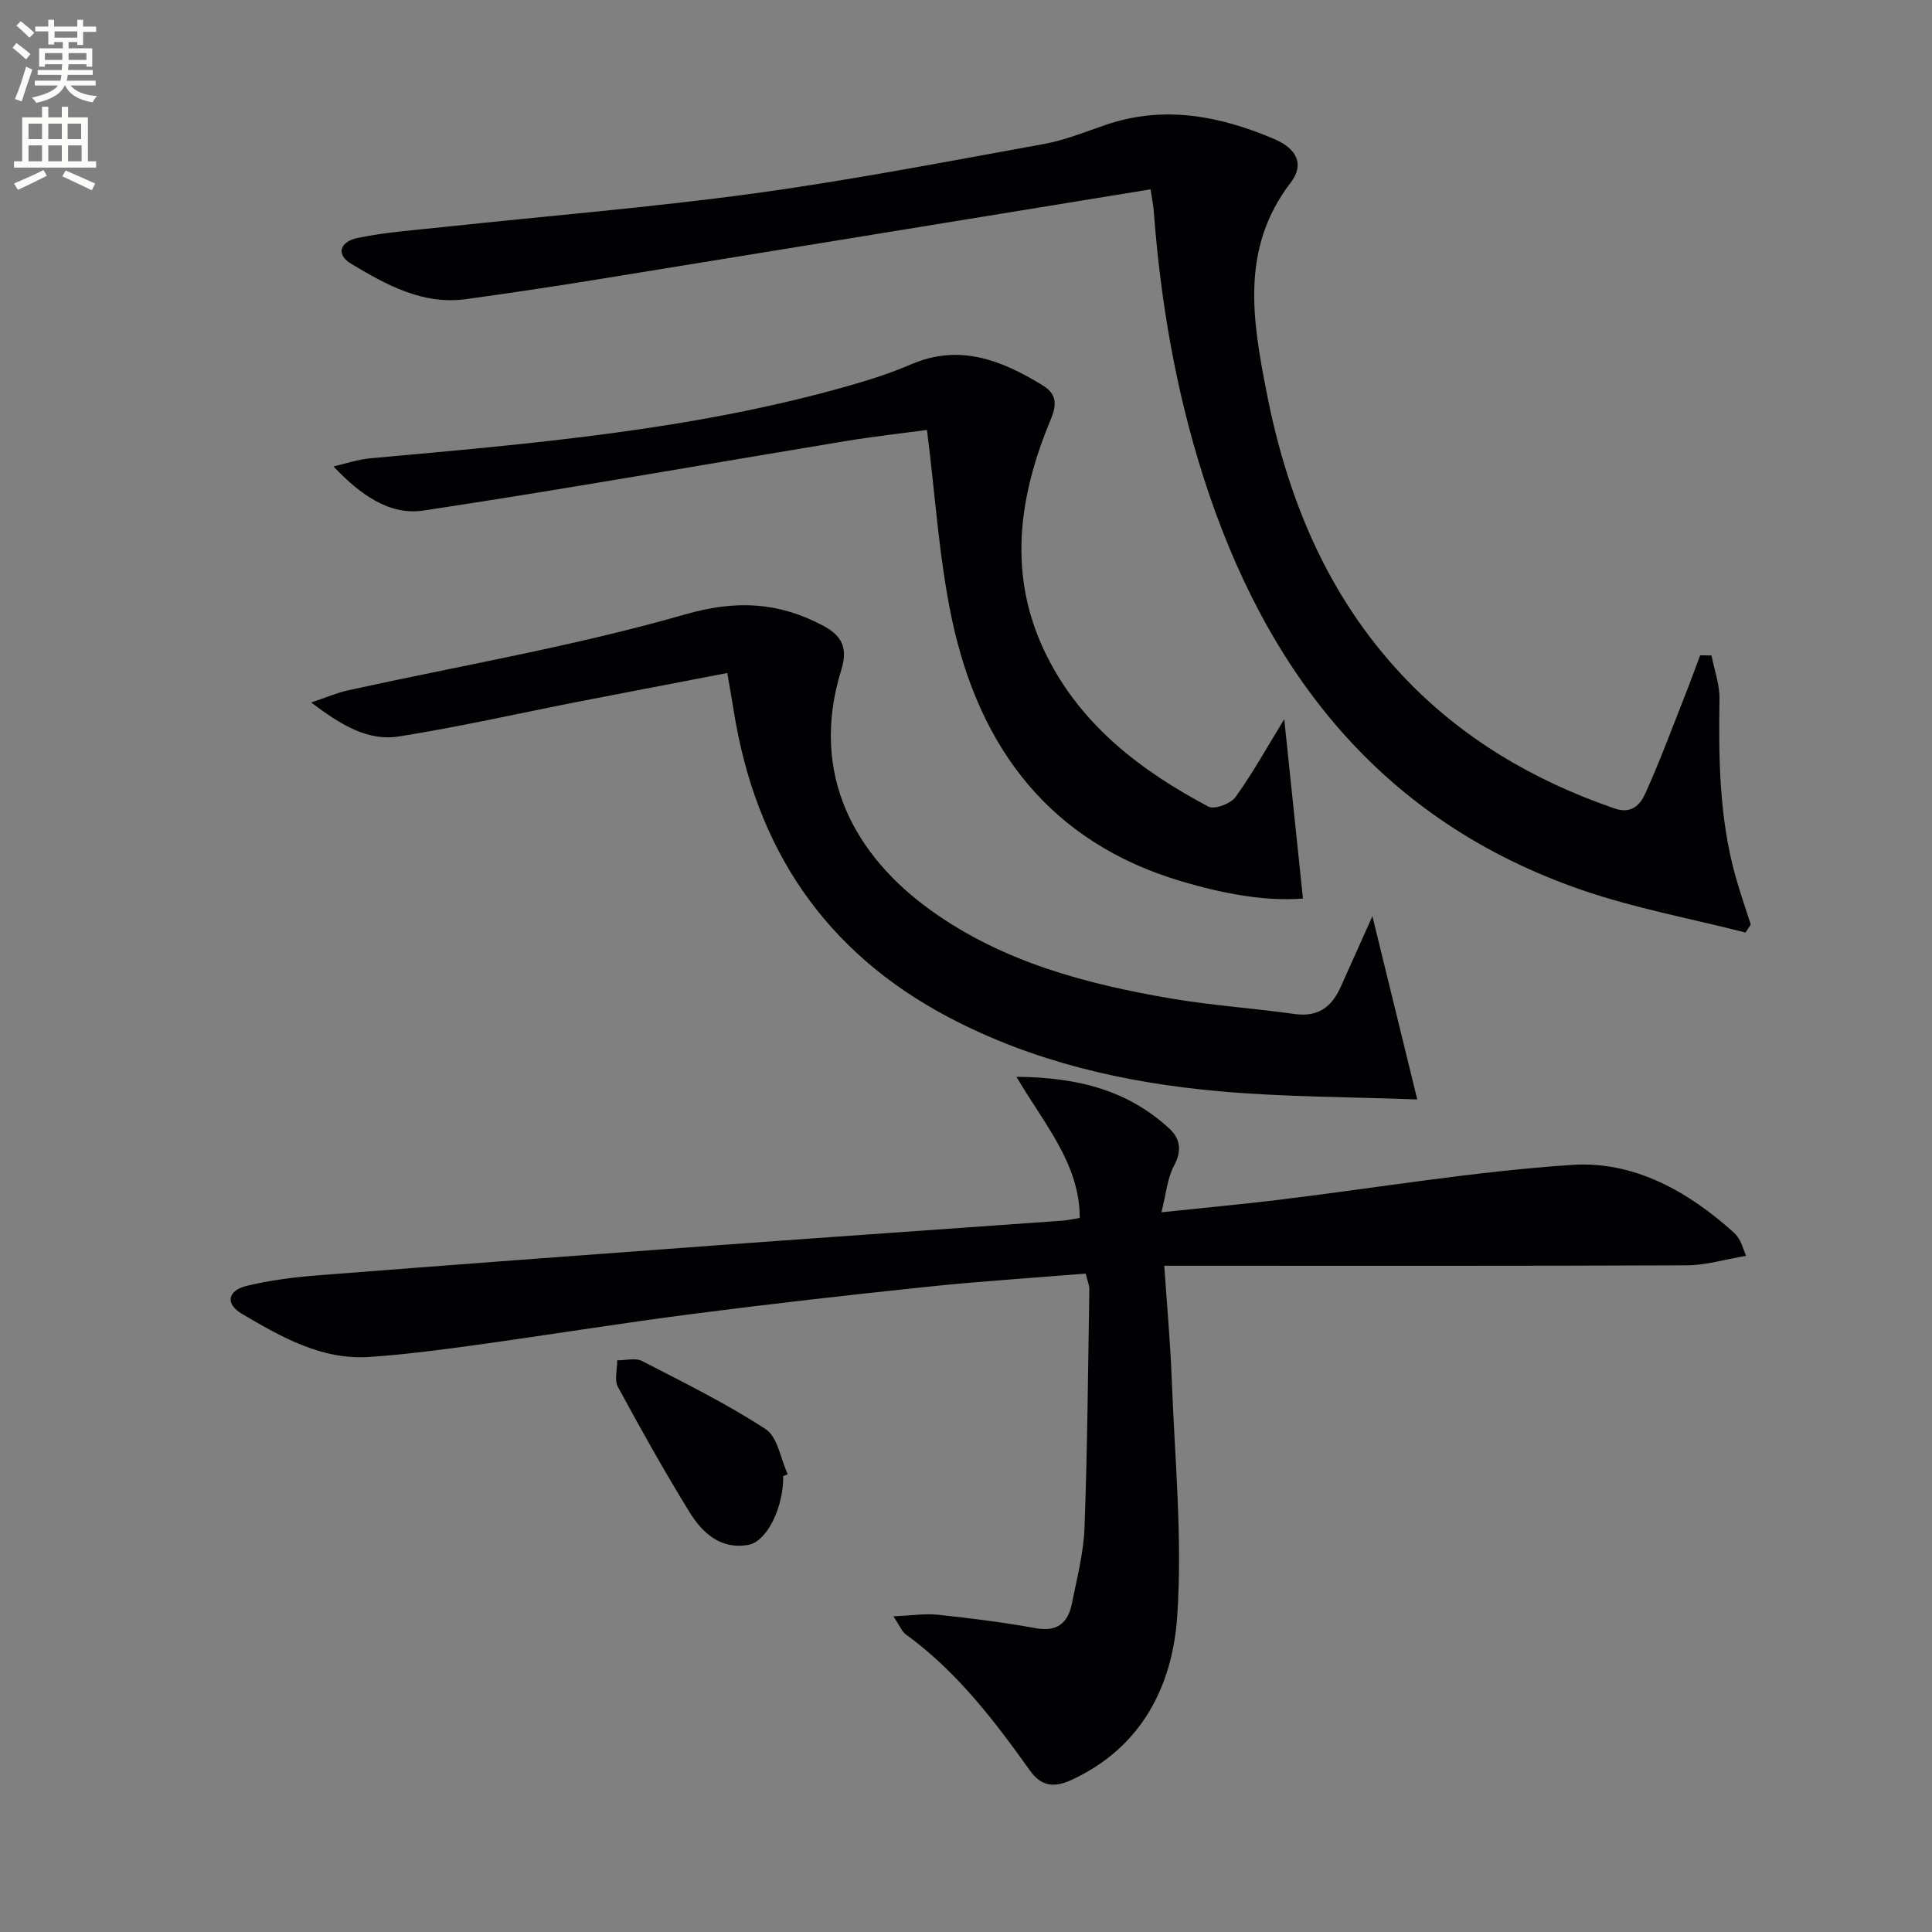 <svg enable-background="new 0 0 400 400" viewBox="0 0 400 400" xmlns="http://www.w3.org/2000/svg"><rect x="0" y="0" width="400" height="400" fill="#808080" stroke="none"/><path d="m2.6 9.9.8-1c.9.7 1.9 1.4 2.9 2.3l-.9 1.1c-1.1-1-2-1.8-2.8-2.4zm.5 10.6c.9-2.1 1.6-4.3 2.3-6.7.4.2.8.4 1.3.6-.7 2.1-1.5 4.3-2.2 6.6zm.3-15.2.9-.9c1 .8 2 1.6 2.8 2.4l-1 1c-.9-.9-1.8-1.7-2.7-2.5zm12.6-1.2h1.2v1.4h2.7v1.1h-2.7v2.7h-1.2v-.6h-1.8v1.3h4.9v3.8h-1.2v-.5h-3.7c0 .4-.1.9-.1 1.2h5.1v1h-5.2c0 .5-.1.9-.2 1.2h6v1h-5.2c1.1 1.3 2.9 2 5.5 2.2-.4.4-.7.8-.9 1.3-2.9-.5-4.8-1.6-5.7-3.5h-.1c-.8 1.7-2.7 2.9-5.9 3.6-.2-.4-.6-.8-.9-1.1 2.8-.6 4.6-1.4 5.4-2.5h-4.8v-1h5.3c.1-.3.2-.7.2-1.2h-4.9v-1h5c0-.4 0-.8.1-1.2h-3.6v.5h-1.2v-3.8h4.9v-1.3h-1.8v.5h-1.2v-2.7h-2.7v-1h2.7v-1.4h1.2v1.4h4.8zm-6.7 8.3h3.6c0-.4 0-.9 0-1.4h-3.6zm1.9-4.6h4.8v-1.3h-4.7v1.3zm6.7 3.2h-3.7v1.4h3.7z" fill="#fbfcfa"/><path d="m8.7 22.1h1.3v2.2h2.8v-2.2h1.3v2.2h4.1v9.1h1.7v1.3h-17v-1.3h1.7v-9.1h4.1zm.3 13.1.7 1.2c-1.8.9-3.8 1.9-6 2.9-.2-.4-.5-.8-.8-1.3 2.3-1 4.4-1.9 6.1-2.8zm-3.1-6.4h2.8v-3.2h-2.8zm0 4.6h2.8v-3.3h-2.8zm4.1-4.6h2.8v-3.2h-2.8zm0 4.6h2.8v-3.3h-2.8zm3.6 1.9c2.1.9 4.1 1.8 6.1 2.7l-.7 1.4c-2.2-1.1-4.2-2-6.1-2.9zm3.2-9.7h-2.8v3.2h2.8zm-2.7 7.8h2.8v-3.3h-2.8z" fill="#fbfcfa"/><g fill="#010104"><path d="m224.78 263.68c-11.08.91-21.85 1.59-32.56 2.71-16.35 1.71-32.7 3.56-49.01 5.67-14.98 1.94-29.9 4.36-44.86 6.43-7.24 1-14.5 1.94-21.79 2.45-9.97.69-18.32-4.13-26.48-8.93-3.48-2.04-2.99-4.83 1.01-5.79 4.81-1.16 9.8-1.79 14.75-2.18 27.67-2.16 55.36-4.22 83.04-6.25 23.71-1.73 47.43-3.37 71.14-5.07 1.13-.08 2.25-.36 3.53-.56-.01-11.18-7.24-19.26-13.11-29.22 12.98.1 23.19 2.92 31.65 10.71 2.22 2.05 2.68 4.54 1 7.66-1.41 2.61-1.65 5.84-2.63 9.68 8.8-.93 16.52-1.64 24.2-2.57 20.26-2.46 40.46-5.88 60.79-7.24 12.81-.86 24.05 5.45 33.61 14.09.48.44.86 1.02 1.18 1.59.31.55.49 1.18 1.26 3.15-4.36.73-8.28 1.94-12.21 1.96-33.99.15-67.98.09-101.97.09-1.82 0-3.63 0-6.27 0 .54 8.02 1.25 15.71 1.54 23.41.62 16.39 2.25 32.88 1.14 49.16-.99 14.49-7.4 27.21-21.92 33.9-3.6 1.66-6.24 1.3-8.56-1.94-7.45-10.45-15.22-20.61-25.77-28.25-.73-.53-1.09-1.56-2.51-3.7 3.76-.16 6.55-.61 9.27-.32 6.76.72 13.52 1.57 20.21 2.78 4.51.81 6.68-1.14 7.48-5.13 1.04-5.2 2.41-10.43 2.61-15.69.6-16.46.73-32.94 1-49.41-.01-.78-.38-1.59-.76-3.19z"/><path d="m238.21 39.2c-38.84 6.33-76.97 12.57-115.11 18.75-8.85 1.43-17.72 2.76-26.6 3.98-9 1.24-16.5-2.96-23.78-7.3-3.11-1.85-2.54-4.57 1.39-5.38 5.98-1.23 12.14-1.64 18.23-2.3 21.3-2.28 42.67-4.02 63.89-6.92 20.03-2.74 39.91-6.6 59.81-10.2 4.37-.79 8.6-2.5 12.84-3.96 12.05-4.14 23.62-1.89 34.84 2.87 4.91 2.08 6.34 5.37 3.49 9.09-10.46 13.62-7.88 28.53-4.97 43.42 4.28 21.91 12.54 42.02 28.09 58.58 12.24 13.02 27.13 21.75 43.93 27.55 3.58 1.24 5.35-.82 6.38-3.09 3.06-6.78 5.64-13.77 8.37-20.69 1.04-2.63 1.99-5.28 2.99-7.93.78.01 1.56.03 2.35.04.58 2.99 1.7 6 1.65 8.98-.2 12.34-.04 24.61 3.28 36.61.94 3.4 2.13 6.74 3.2 10.11-.36.55-.73 1.11-1.09 1.66-11.32-2.89-22.9-5.02-33.9-8.81-41.46-14.3-65.42-45.02-78.36-85.57-5.72-17.94-8.88-36.4-10.27-55.17-.13-1.29-.4-2.57-.65-4.32z"/><path d="m150.57 139.34c-10.52 2.03-20.74 3.97-30.94 5.96-12.35 2.42-24.64 5.21-37.07 7.18-6.3.99-11.77-2.23-18.14-7.03 3.3-1.11 5.38-2.03 7.57-2.51 23.3-5.13 46.92-9.14 69.8-15.72 10.61-3.05 19.29-2.57 28.44 2.22 3.7 1.94 5.48 4.31 3.97 9.17-6.81 21.94 3.09 38.8 18.58 49.91 14.97 10.73 32.31 15.28 50.11 18.28 8.33 1.4 16.8 1.96 25.17 3.14 4.76.67 7.61-1.41 9.45-5.47 2.16-4.77 4.28-9.55 6.63-14.78 3.15 12.84 6.13 25 9.29 37.94-13.64-.52-27.46-.48-41.17-1.71-19.43-1.75-38.31-6.07-55.79-15.27-25.77-13.56-40.08-35.1-44.57-63.56-.36-2.27-.77-4.52-1.33-7.75z"/><path d="m265.89 148.9c1.3 12.5 2.56 24.56 3.87 37.13-7.89.64-16.6-1.03-25.12-3.55-27.25-8.07-41.91-27.61-47.57-54.35-2.66-12.59-3.43-25.58-5.15-39.12-5.14.7-10.99 1.35-16.79 2.3-29.14 4.82-58.23 9.98-87.43 14.39-7.09 1.07-13.16-3.31-18.65-9.13 2.55-.58 5.08-1.46 7.67-1.69 33.23-3.01 66.49-5.78 98.78-14.94 4.46-1.27 8.91-2.69 13.17-4.52 10.04-4.31 18.7-.83 27.14 4.32 2.81 1.72 3.14 3.72 1.76 7.04-6.76 16.19-9.08 32.64-.8 49.11 7.27 14.46 19.55 23.74 33.41 31.11 1.24.66 4.62-.6 5.61-1.97 3.55-4.91 6.5-10.27 10.1-16.13z"/><path d="m162.14 305.64c0 .33.01.66 0 1-.27 6.15-3.53 12.55-7.21 13.21-5.77 1.03-9.55-2.52-12.22-6.85-5.2-8.45-10.05-17.12-14.77-25.85-.78-1.44-.14-3.65-.15-5.51 1.73.02 3.76-.56 5.13.14 8.66 4.46 17.45 8.8 25.59 14.1 2.5 1.63 3.1 6.15 4.58 9.34-.33.14-.64.28-.95.42z"/></g></svg>

